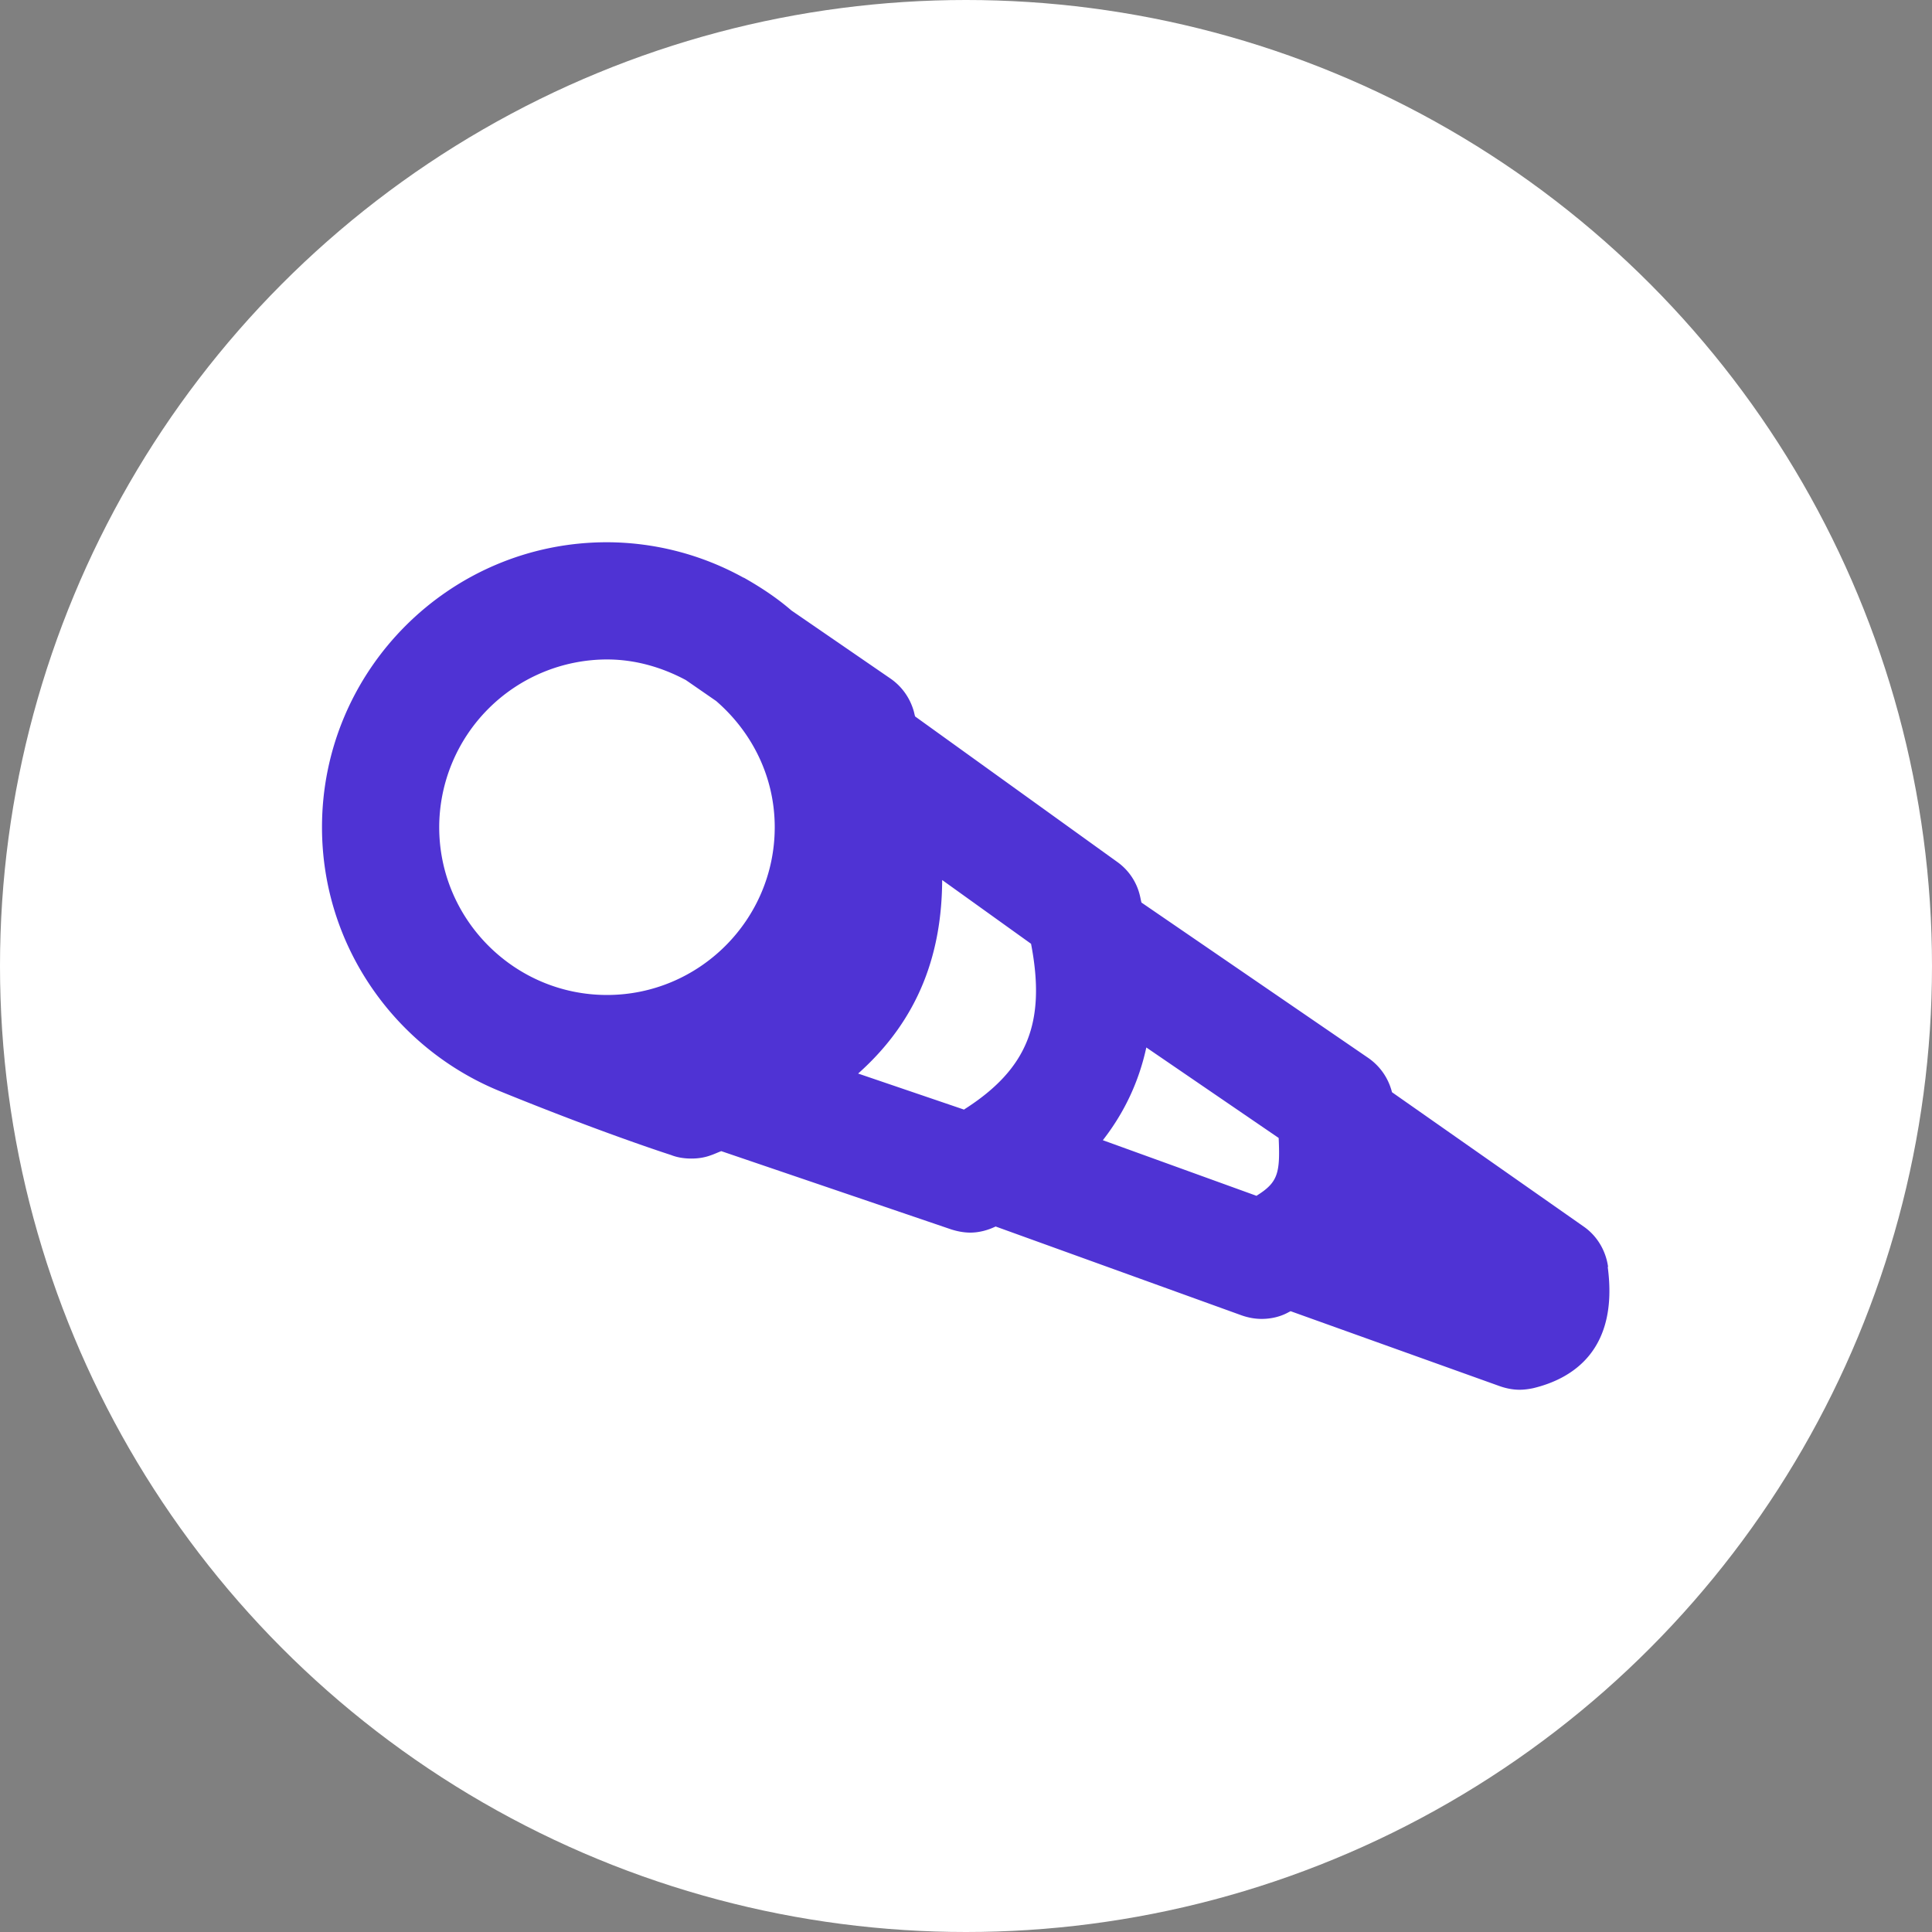 <svg xmlns="http://www.w3.org/2000/svg" width="60" height="60" viewBox="0 0 60 60"><rect x="0" y="0" width="60" height="60" fill="#808080" stroke="none"/><circle cx="30" cy="30" r="30" style="fill:#fff"/><path d="M49.94 39.34c-.07-.5-.34-.96-.76-1.25l-5.95-4.17c-.11-.43-.36-.8-.73-1.06l-7.05-4.83c-.02-.07-.03-.14-.05-.22-.1-.42-.35-.79-.7-1.04l-6.28-4.52c-.02-.06-.03-.13-.05-.19-.12-.4-.37-.75-.72-.99l-3.07-2.11c-.45-.39-.95-.72-1.48-1.02h-.01a8.8 8.8 0 0 0-4.24-1.1c-4.88 0-8.85 3.97-8.85 8.85 0 3.7 2.29 6.88 5.53 8.2s5.31 1.98 5.31 1.98c.2.08.42.11.63.11s.41-.03.6-.1c.12-.04.22-.09.33-.13l7.14 2.43c.19.06.39.1.59.1.27 0 .54-.07.79-.19l7.64 2.76c.2.07.41.11.62.11.3 0 .6-.07.86-.22.01 0 .02-.01.04-.02l6.5 2.33c.2.07.41.11.61.11.14 0 .29-.02.43-.05 1.24-.3 2.65-1.2 2.31-3.76Zm-36.3-13.65a5.22 5.22 0 0 1 5.21-5.21c.89 0 1.72.25 2.45.64l.94.65c1.11.96 1.82 2.35 1.82 3.92 0 2.87-2.34 5.21-5.21 5.21s-5.21-2.34-5.21-5.21Zm16.3 8.77-3.29-1.12c1.92-1.71 2.6-3.78 2.61-6.01l2.76 1.98c.47 2.44-.11 3.89-2.07 5.14Zm9.09 2.68-4.78-1.73c.67-.86 1.12-1.82 1.35-2.88l4.11 2.81c.05 1.09-.02 1.38-.68 1.79Z" style="fill:#4f33d4"/><path d="M10 10h40v40H10z" style="fill:none"/></svg>